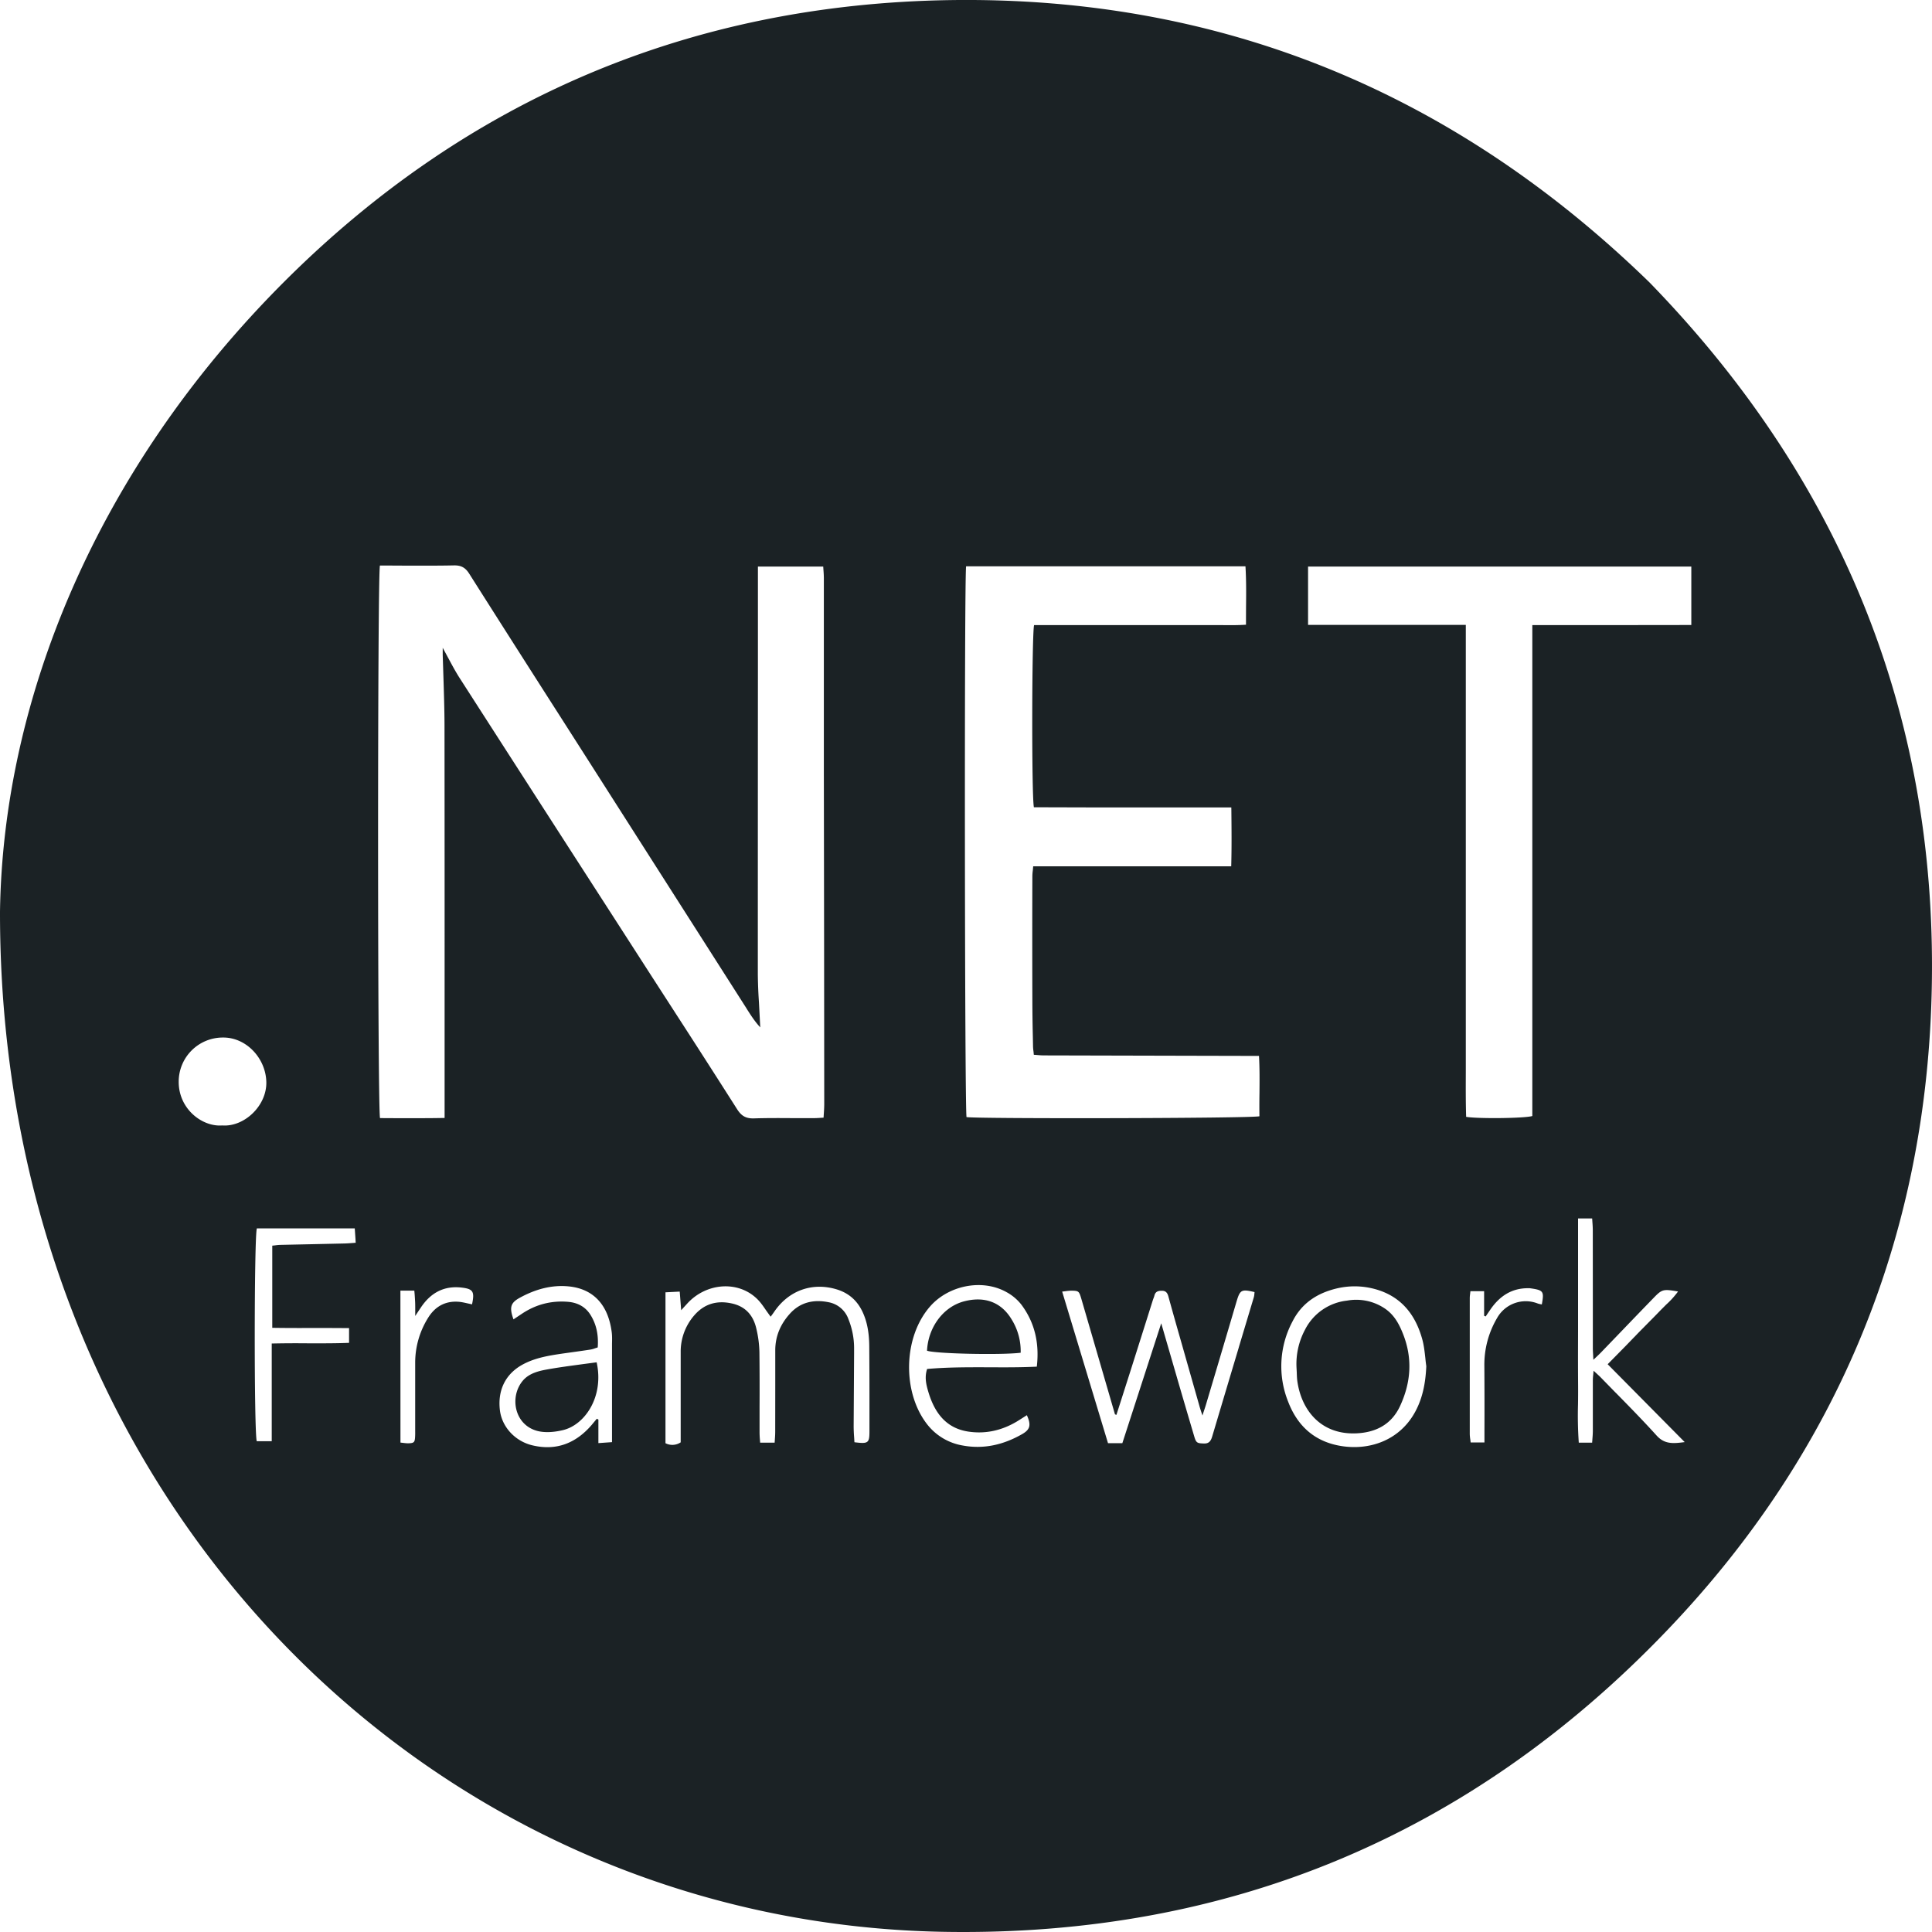 <svg xmlns="http://www.w3.org/2000/svg" width="40" height="40" fill="none" viewBox="0 0 40 40"><g fill="#1b2225" clip-path="url(#a)"><path d="M19.194 27.965c.163.062 1.528.093 1.938.042a1.24 1.24 0 0 0-.185-.686c-.214-.361-.563-.49-.987-.378-.435.114-.744.542-.767 1.022M12.353 28.205l-.308.041c-.243.033-.487.065-.729.109-.176.032-.363.082-.487.225-.287.333-.183.923.3 1.047.162.041.352.023.518-.016.46-.104.863-.692.706-1.406M27.025 27.519a1.5 1.5 0 0 0-.182.797l.005.096c.002.068.004.137.015.204.09.588.489 1.09 1.215 1.06.402-.017.728-.18.907-.562.231-.495.265-.999.057-1.512-.08-.2-.182-.383-.368-.509a1.06 1.06 0 0 0-.786-.165 1.11 1.11 0 0 0-.863.59"/><path fill-rule="evenodd" d="M5.871 5.846C1.983 9.739.061 14.497 0 18.879c-.01 12.166 8.885 20.949 19.573 21.118 5.867.093 10.873-1.998 14.927-6.226 3.578-3.732 5.416-8.25 5.497-13.414.089-5.633-1.918-10.468-5.843-14.507C30.126 1.93 25.301-.08 19.68.002 14.311.082 9.667 2.047 5.871 5.846m1.997 17.303c-.052-.175-.054-11.246-.002-11.44h.194l.374.002c.32 0 .642.002.963-.005.149-.003.237.044.318.172q.901 1.421 1.808 2.838v.001l.004.005.646 1.011 3.279 5.139.015.025c.081.127.162.254.273.373l-.005-.1-.008-.154-.014-.266a10 10 0 0 1-.023-.58q0-3.192.002-6.385V11.73h1.352l.005.076q.007.081.008.161v4.067l.005 3.418.003 3.414q-.001.085-.008.18l-.006.094-.08.005a2 2 0 0 1-.136.005h-.385c-.28-.002-.56-.004-.838.005-.165.005-.26-.048-.349-.187q-.64-1.006-1.288-2.007l-.003-.005-.469-.726-.798-1.239q-1.594-2.471-3.184-4.946c-.087-.135-.163-.277-.241-.423l-.114-.21v.15l.015.468c.01.327.021.653.022.98q.003 2.918.002 5.837v2.299c-.324.006-.637.005-.945.005zm12.143-.021c-.038-.145-.048-11.077-.009-11.403h5.784c.017.279.015.553.012.836q-.001.184-.001.373c-.152.01-.298.01-.441.009q-.093-.002-.186-.001h-3.76c-.047.156-.054 3.561-.004 3.772h.248l1.093.003h2.746l.001.047c.004.4.008.776-.003 1.172h-4.1l-.007.08q-.01.072-.01.136-.004 1.28 0 2.56.001.377.01.753l.004.207q.002.047.01.101l.006.065.032.002.037.003q.07.007.136.008l3.308.008.852.002h.297c.015.264.012.519.01.77q-.004.24-.001.48c-.154.044-5.855.055-6.064.017m10.338-10.19h-3.267V11.73h7.935v1.21h-.03l-1.605.002h-1.657v10.164c-.154.048-1.123.059-1.37.017-.01-.316-.008-.635-.007-.954v-9.23M14.093 29.862a.31.31 0 0 1-.315.018v-3.124l.295-.015.03.386.044-.049.085-.093c.39-.424 1.038-.476 1.433-.102.076.071.136.159.198.25l.092.128.018-.024q.026-.034.054-.075c.302-.447.794-.62 1.299-.466.25.077.424.234.533.467.106.227.136.47.138.715q.005.651.004 1.302v.448c0 .25-.022.268-.311.232l-.006-.101q-.009-.112-.01-.226l.009-1.51v-.126a1.6 1.6 0 0 0-.117-.585.54.54 0 0 0-.412-.351c-.298-.06-.576-.006-.793.23-.198.216-.31.469-.31.766v.717l-.001.958q0 .072-.006.15l-.003.047-.003.04h-.3l-.005-.066q-.006-.07-.007-.138v-.535q.003-.57-.003-1.14a2.3 2.3 0 0 0-.064-.483c-.062-.27-.22-.457-.505-.52-.308-.069-.573.006-.78.246a1.14 1.14 0 0 0-.281.76zm8.991-.58.03.012.083-.259.22-.689.238-.752.215-.681.013-.036q.011-.026.018-.053c.02-.085.081-.102.157-.1.075 0 .11.04.13.11a84 84 0 0 0 .265.94l.125.44.25.879c.01.038.022.075.038.125l.03.089.015-.05.02-.06c.02-.06.036-.11.05-.159q.312-1.044.62-2.09c.073-.245.101-.261.373-.197l-.003.032a.4.4 0 0 1-.011.072l-.312 1.04v.002q-.275.918-.549 1.838c-.028.095-.064.156-.177.151-.135-.005-.157-.011-.197-.148q-.171-.577-.339-1.154l-.031-.108-.195-.672-.118-.407-.805 2.482h-.297l-.949-3.138.076-.009a1 1 0 0 1 .113-.01c.152.002.16.009.206.162l.37 1.27.192.66zm-1.937-2.27c.277.372.375.797.319 1.283-.33.016-.656.015-.98.013-.433-.001-.862-.003-1.291.035-.056.17-.02.322.024.47.125.423.357.754.826.826.378.058.734-.032 1.058-.239l.157-.1c.092.203.07.298-.103.395-.382.217-.789.314-1.228.232a1.18 1.18 0 0 1-.74-.447c-.51-.662-.491-1.795.068-2.432.38-.434 1.073-.577 1.576-.299a1 1 0 0 1 .314.263m-10.516.304.17-.113q.437-.294.961-.25c.191.016.352.098.457.26.133.207.175.436.156.684l-.053.017q-.052.02-.1.028-.165.025-.332.048l-.243.034c-.285.042-.569.087-.827.228-.352.192-.52.527-.47.945.04.341.31.641.672.727.494.118.9-.042 1.226-.42l.075-.09.033-.04.033.016v.488l.282-.02v-2.04c.002-.084.004-.169-.008-.252-.081-.587-.408-.88-.873-.931-.364-.04-.709.058-1.029.234-.192.105-.218.2-.13.447m18.879.8q.008.086.02.17c-.015.327-.068.638-.222.929-.312.59-.916.805-1.486.731-.569-.074-.949-.395-1.152-.925a1.97 1.97 0 0 1 .086-1.654c.164-.33.427-.536.767-.648.31-.103.628-.116.945-.03.545.149.845.536.984 1.06.031.12.044.244.058.367m3.474-.061.005.098.07-.066c.037-.035.065-.062.092-.09l.422-.438q.33-.344.662-.686c.177-.183.2-.187.507-.134a1.8 1.8 0 0 1-.244.27l-.114.114q-.115.12-.234.239l-.135.137q-.09.09-.177.182l-.002.001-.175.181-.242.246-.134.136 1.595 1.612c-.243.032-.416.046-.58-.134-.274-.303-.56-.595-.847-.887h-.001l-.326-.334-.074-.069-.059-.053-.007.083a1 1 0 0 0-.008.123v1.054q-.002.075-.009.152l-.002.034q-.003.021-.003.043h-.277a8 8 0 0 1-.016-.788q.003-.19.002-.377-.003-.4-.002-.8l.001-.349v-2.328h.292l.005.077q.007.081.008.162l.001 1.468v.98c0 .042.003.086.006.14m-27.47-5.651c.01.492-.458.933-.914.898-.412.033-.905-.341-.9-.91a.913.913 0 0 1 .912-.91c.485-.007.891.428.902.922m.112 5.413v2.023h-.31c-.057-.177-.055-4.24.002-4.406h2.027l.015.22.004.078q-.024 0-.046.003l-.034.002q-.081.007-.153.009l-.633.014-.703.015a1 1 0 0 0-.1.01l-.058.006v1.701q.407.006.817.003.382 0 .773.003v.305c-.283.012-.565.01-.85.01a23 23 0 0 0-.75.004m2.664 2.051.06.007a1 1 0 0 0 .09.008c.135-.003.148-.016.154-.153q.002-.047.001-.095v-1.43a1.75 1.75 0 0 1 .261-.91c.14-.233.348-.36.626-.343.066.004.132.019.198.034l.092.02c.056-.264.023-.319-.215-.347-.36-.042-.633.104-.834.397l-.077.115-.05.076v-.107c0-.068 0-.123-.002-.178q-.004-.08-.01-.163l-.007-.077H8.29zm22.443-.235v.232h-.286l-.002-.02-.005-.04q-.01-.06-.011-.12v-2.803q0-.043.007-.092l.006-.056h.284v.509l.032.014.027-.04.067-.098c.187-.275.434-.447.78-.447h.037c.29.04.3.062.252.336l-.027-.005a.4.4 0 0 1-.059-.015.68.68 0 0 0-.842.304 1.9 1.9 0 0 0-.262.987 128 128 0 0 1 .002 1.354" clip-rule="evenodd"/></g><defs><clipPath id="a"><path fill="#fff" d="M0 0h40v40H0z"/></clipPath></defs></svg>